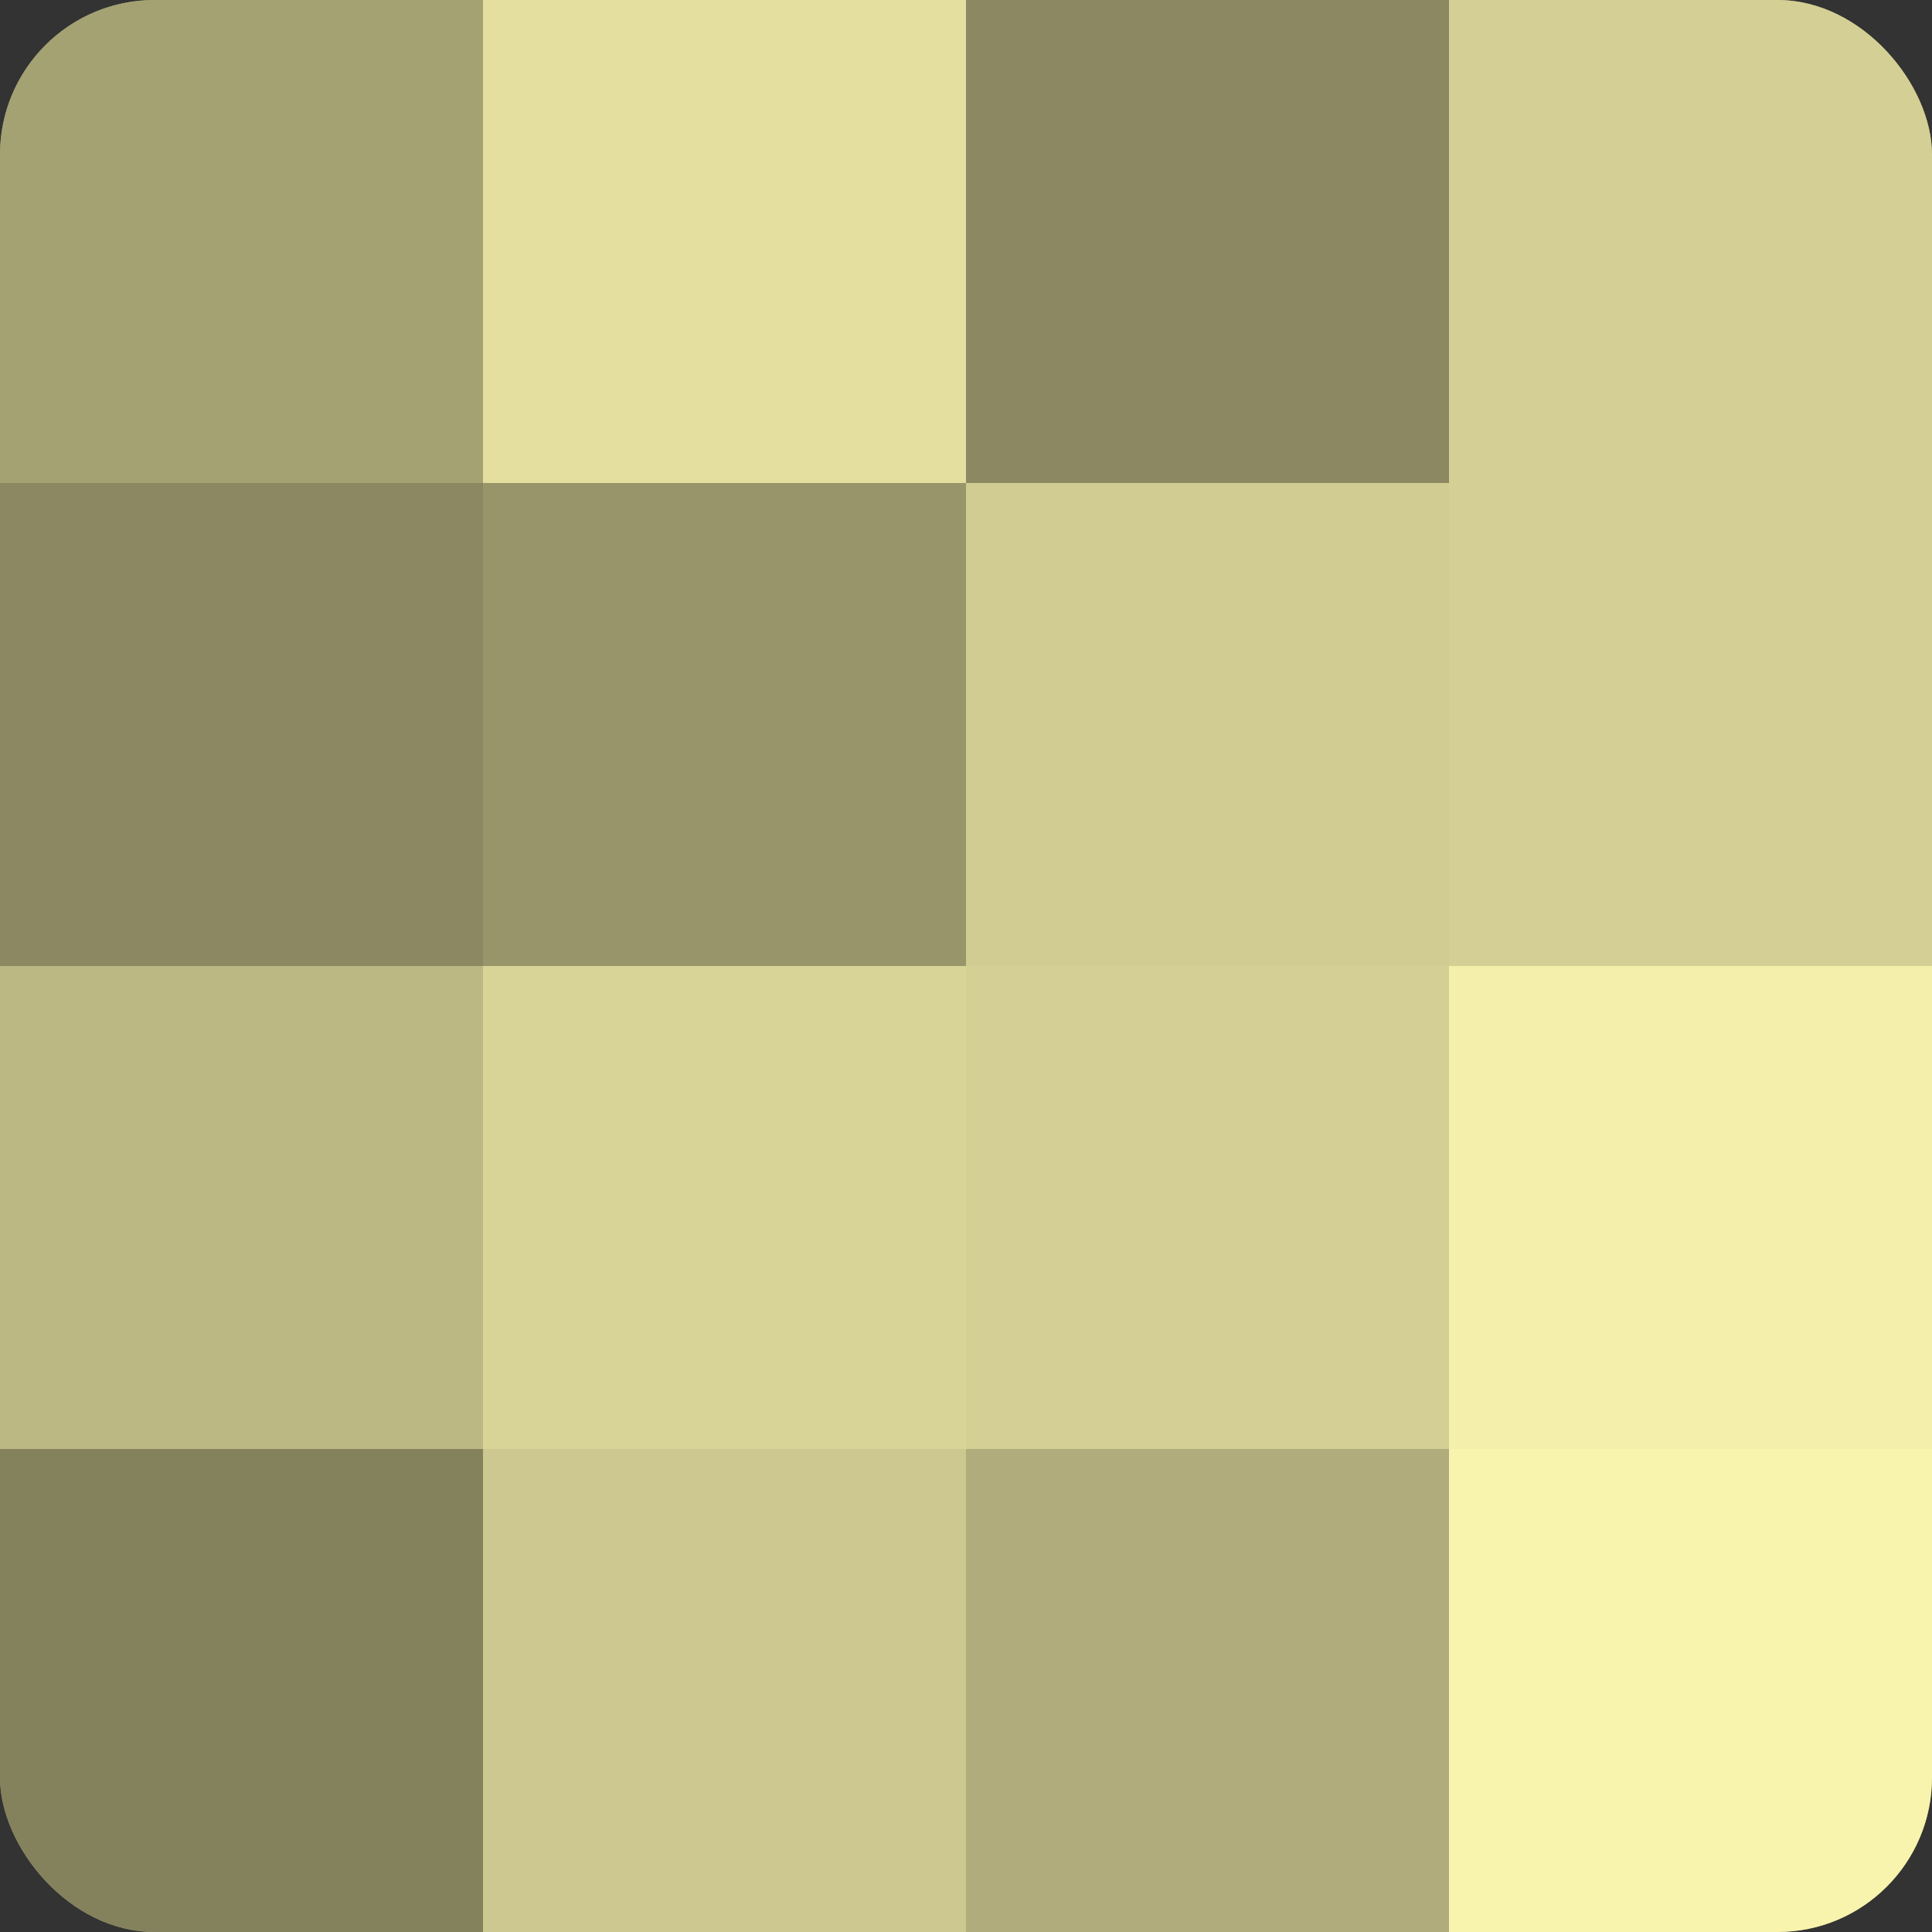 <?xml version="1.0" encoding="UTF-8"?>
<svg xmlns="http://www.w3.org/2000/svg" width="60" height="60" viewBox="0 0 100 100" preserveAspectRatio="xMidYMid meet"><rect x="0" y="0" width="100" height="100" fill="#333333" stroke="none"/><defs><clipPath id="c" width="100" height="100"><rect width="100" height="100" rx="8" ry="8"/></clipPath></defs><g clip-path="url(#c)"><rect width="100" height="100" fill="#a09d70"/><rect width="25" height="25" fill="#a4a173"/><rect y="25" width="25" height="25" fill="#8c8962"/><rect y="50" width="25" height="25" fill="#bcb884"/><rect y="75" width="25" height="25" fill="#84815d"/><rect x="25" width="25" height="25" fill="#e4df9f"/><rect x="25" y="25" width="25" height="25" fill="#98956a"/><rect x="25" y="50" width="25" height="25" fill="#d8d397"/><rect x="25" y="75" width="25" height="25" fill="#ccc88f"/><rect x="50" width="25" height="25" fill="#8c8962"/><rect x="50" y="25" width="25" height="25" fill="#d0cc92"/><rect x="50" y="50" width="25" height="25" fill="#d4cf94"/><rect x="50" y="75" width="25" height="25" fill="#b0ac7b"/><rect x="75" width="25" height="25" fill="#d4cf94"/><rect x="75" y="25" width="25" height="25" fill="#d4cf94"/><rect x="75" y="50" width="25" height="25" fill="#f4efab"/><rect x="75" y="75" width="25" height="25" fill="#f8f3ad"/></g></svg>
